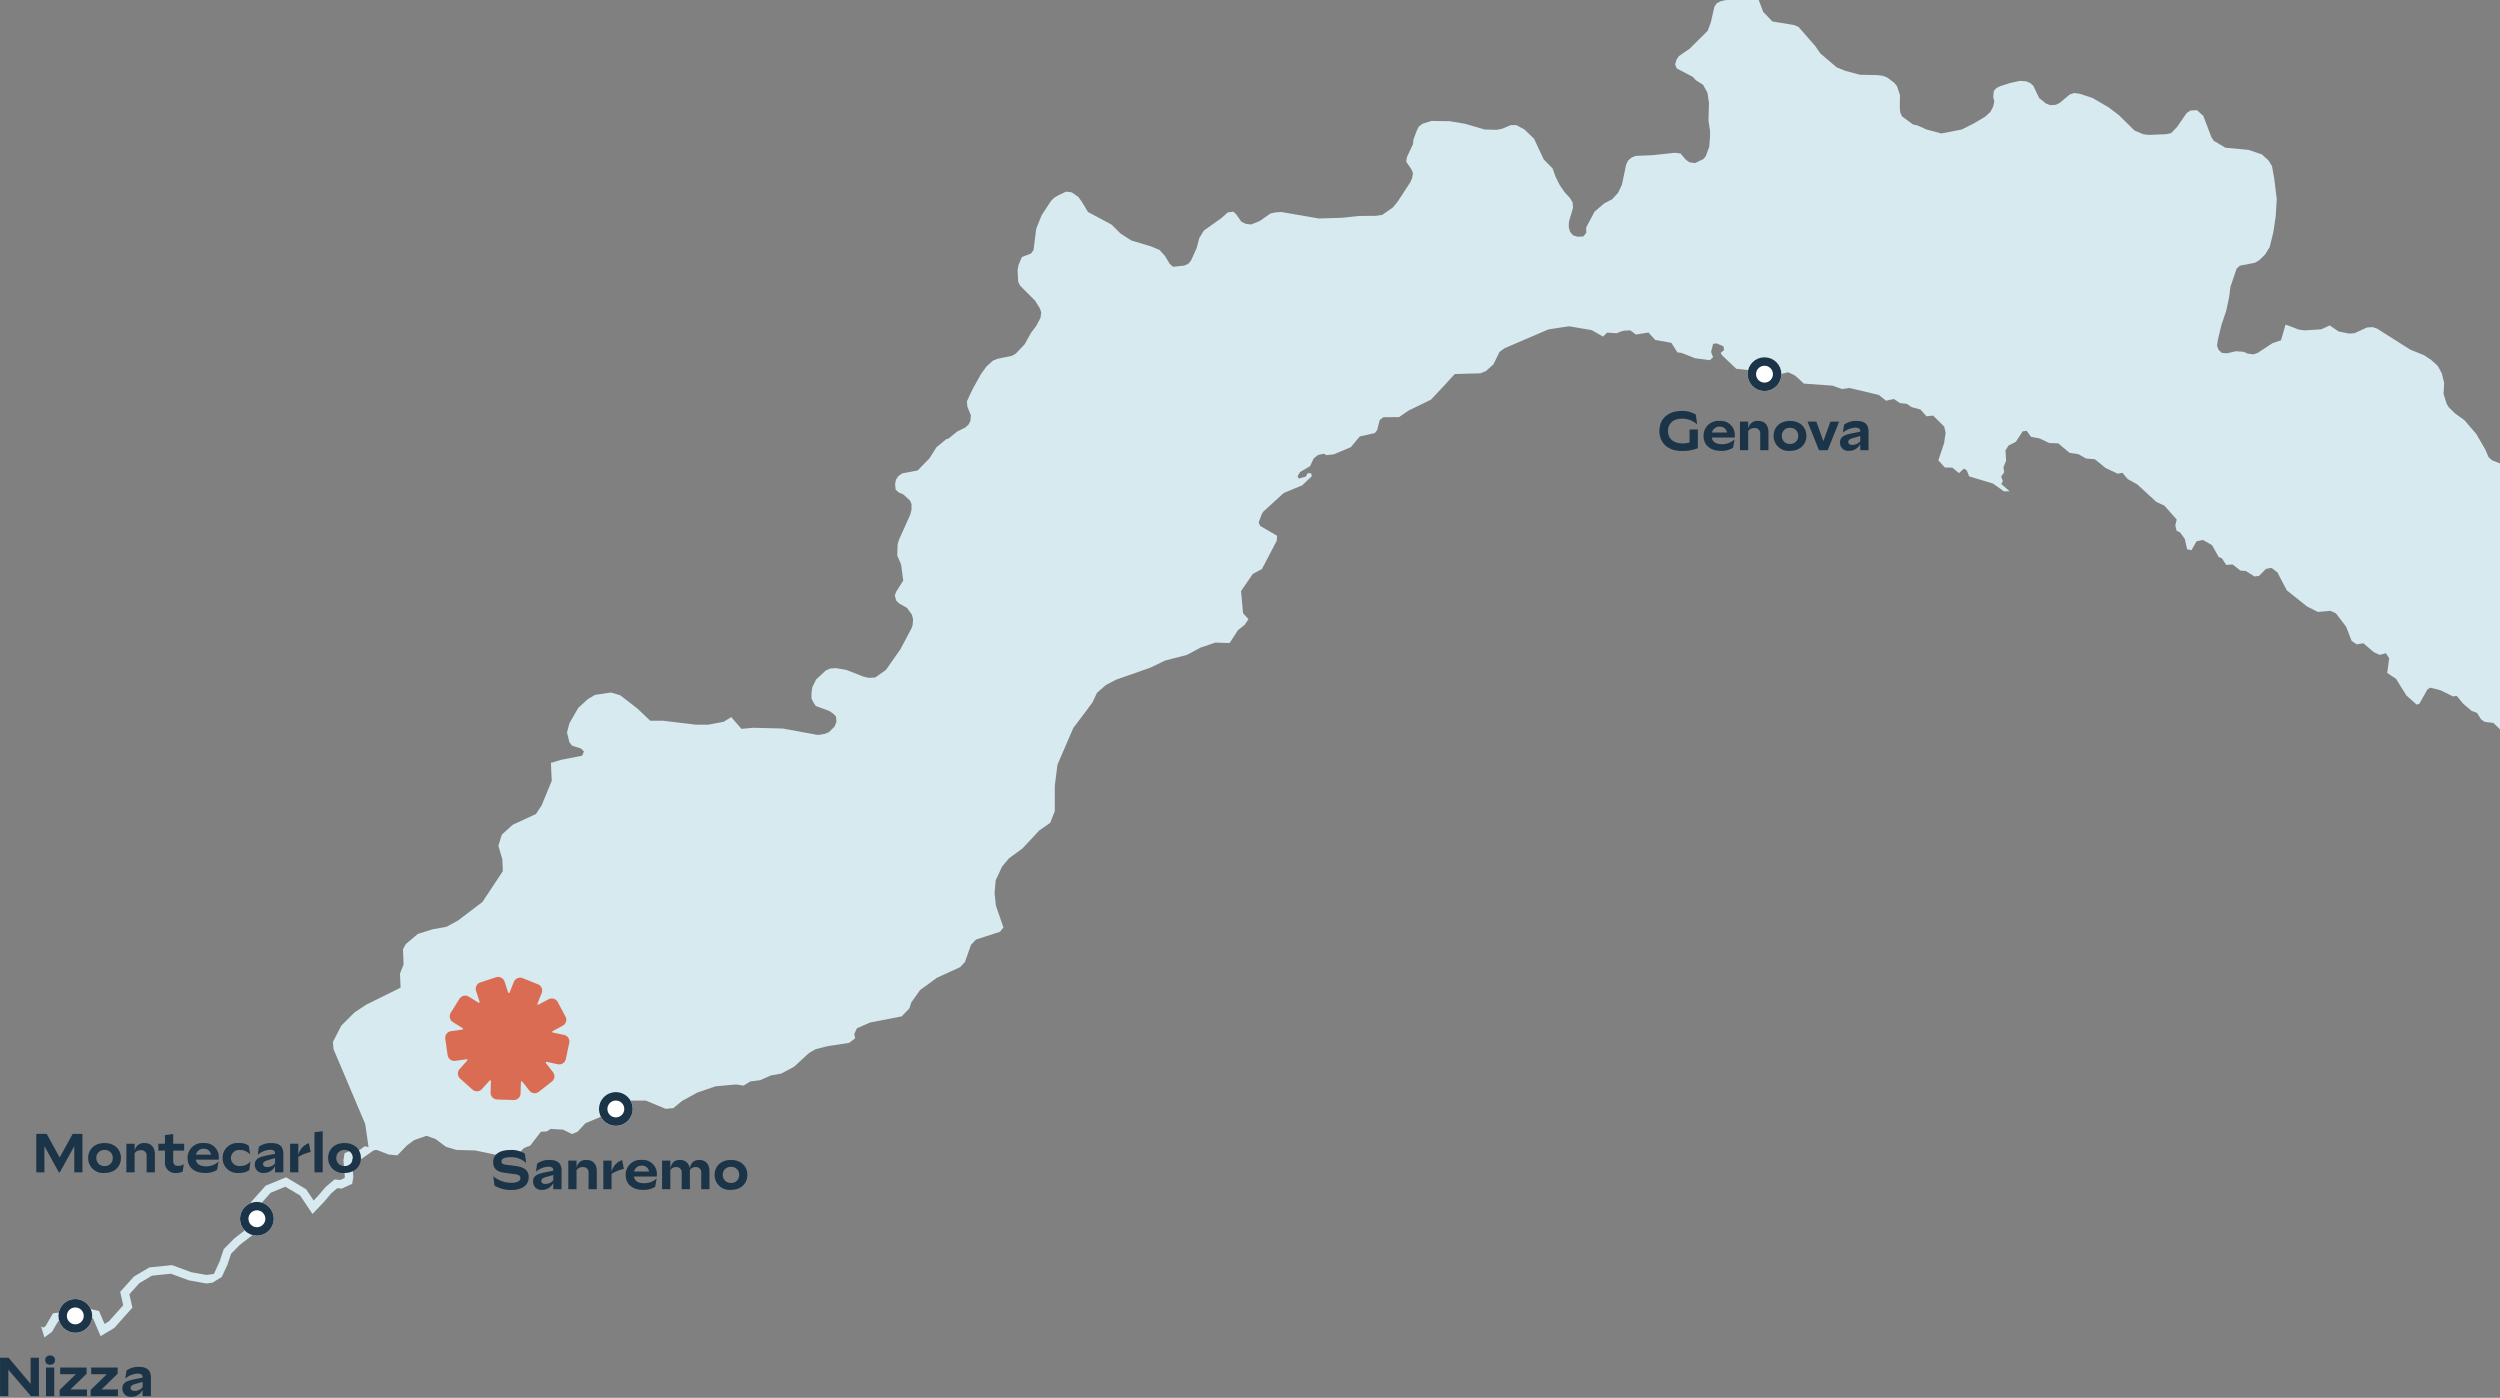 <svg xmlns="http://www.w3.org/2000/svg" xmlns:xlink="http://www.w3.org/1999/xlink" width="592" height="331" viewBox="0 0 592 331">
  <rect x="0" y="0" width="592" height="331" fill="#808080" stroke="none"/>
  <defs>
    <clipPath id="clip-path">
      <rect id="Rettangolo_1042" data-name="Rettangolo 1042" width="592" height="331" transform="translate(-3353 15269)" fill="#fff" stroke="#707070" stroke-width="1"/>
    </clipPath>
    <clipPath id="clip-path-2">
      <path id="Tracciato_4012" data-name="Tracciato 4012" d="M791.25,11974l3.75,12.5,14.5-2.5,65.75-40.75-1.75-5.5-12.75-3Z" transform="translate(-5 5)" fill="none" stroke="#d6eaef" stroke-width="2"/>
    </clipPath>
  </defs>
  <g id="mappa" transform="translate(3353 -15269)" clip-path="url(#clip-path)">
    <g id="Raggruppa_1853" data-name="Raggruppa 1853" transform="translate(-4132.167 3598.604)">
      <g id="Gruppo_di_maschere_53" data-name="Gruppo di maschere 53" transform="translate(1)" clip-path="url(#clip-path-2)">
        <path id="Tracciato_4011" data-name="Tracciato 4011" d="M2594.031,2338.957c-3,0,77-68,77-68l17.562,25.088,2.594,8.837-2.793,1.958h-.908l-.908-.1-.884.382-.167,1.026.335,3.823-.167,1.027-1.72.789-1.242-.1-1.768,1.507-1.769,2.078-1.864,1.958-2.364-3.535-4.109-2.438-4.157,1.7-3.153,3.535-1.2,3.416-.31,3.392-2.677,2.054-2.316,2.343-.908,2.747-1.625,3.512-2.462.311-3.846-.693-4.395-1.624-4.922.5-3.32,1.959-2.819,3.129.716,3.178-3.846,4.322-2.126,1.268-1.552-3.633-4.014-.978-2.82,1.218-2.747.358-1.6,2.773-1.2.881C2603.71,2343.469,2595.214,2338.957,2594.031,2338.957Z" transform="translate(-1825.031 9637.043)" fill="rgba(0,0,0,0)" stroke="#d6eaef" stroke-width="2"/>
      </g>
      <g id="Raggruppa_1722" data-name="Raggruppa 1722" transform="translate(858 11670)">
        <path id="Tracciato_3372" data-name="Tracciato 3372" d="M60.8,61.676l1.534,2.674-1.591-2.7h.028l.029.026ZM47.786,54.717l1.194,2.529h-.029l-1.165-2.529ZM6.272,51.477l1.535-.312.37.966-.342,1.762L5.761,55.74l-1.108-1.79.057-1.193,1.563-1.279ZM-230.991-61.414l-2.274-.142-.966.935-2.7-1.531-5.342-.909-4.887.738-10.4,4.461-1.193.881-1.449,2.955-1.79,1.591-1.307.512-6.052.17-2.671,2.927-2.984,3.154-5.314,2.586-2.216,1.534-3.722.028-.852.654-.625,2.415-.54.679-3.552.8-2.1,2.5v.028l-4.035,1.7-1.733.2-.682-.341-1.364.313-.995.8-.881,1.847-2.359,1.39-.568.941.227.6,1.676-.455.483-.852.8.057.171.682-2.273,2.159-4.376,1.819-4.887,4.461L-315.979-17l.938-1.594-.739,1.992.37.824,4.007,2.33-.114,1.191L-314.36-6.8l-.653,1.222-2.159,1.165-2.785,4.064.483,5.228L-318.2,6.3l-.909,1.364-1.563,1.222-1.989,3.066-3.353-.113L-329.476,13l-3.3,1.762-5.171,1.332-3.382,1.651-8.269,2.9-2.359,1.247-2.1,1.821-.966,2.046-.142.282-2.216,2.986-2.3,3.041-3.751,8.695-.625,4.973v6.023l-1.08,2.754-1.7,1.2-.909.625-3.978,4.262-3.182,2.33-1.62,1.932-1.535,3.268-.256,3.069.312,2.927,1.79,5.171-.824,1.023-5.683,1.844-.767.824-.4.4-1.449,4.092-1.137,1.221-5.484,2.5-4.006,2.927-2.075,2.927-.455,1.421-1.819,1.875-7.473,1.449-3.126,1.364-.625,1.336.2,1.023v.029l-1.421,1.08-4.944.739-2.955.739-1.563.881-3.552,3.268-3.069,1.648-2.444.426-2.557,1.136-2.3.284-1.62.995-1.762-.284-4.887.455-4.234,1.449-3.609,1.961-2.159,1.762-1.819.142-4.632-1.932h-4.205l-1.08.256-1.819,1.336-2.671,1.847-4.546,1.9-1.875,2.017-1.336.568-2.1-1.051-2.955-.171-.909.6-1.364.057-2.557,3.3-1.421.539-1.875,1.816-3.182.145-6.621-1.364-4.348-.114-2.5-.742-2.472-1.844-2.131-.767-2.927,1.022-1.733,1.279-2.216,2.3v.029l-2.1-.2-2.813-1.08-1.819.171-.2-1.364-.2-1.45-.512-3.495-5.228-12.363-2.273-5.339L-535,106.4l1.989-3.864,3.126-3.126,2.756-1.819,8.155-4.035-.142-3.353.852-2.131-.142-3.608.654-1.222,2.87-2.415,3.552-1.108,3.211-.568,2.756-1.506,5.768-4.376,4.831-7.3-.114-2.784-.938-3.239.824-2.645,2.586-2.327,5.484-2.532,1.364-2.071,1.193-2.927,1.194-2.9-.114-2.106-.085-2.188.369-.026,2.159-.653,4.859-.938.426-1.023-.682-.682-2.159-.682-.6-.824-.568-2.3.568-2.188,2.1-3.637,2.245-2.046,1.7-1.023,3.808-.568,2.188.653,4.063,3.151,3.04,2.873h2.927l7.9.938h2.927l3.637-.682,1.79-1.108,2.415,2.784,2.671-.256,7.1.171,8.354,1.534,1.591-.255,1.023-.427,1.335-1.335.426-1.108-.114-1.279-.71-.682-.881-.6-3.182-1.168-.568-.849-.455-.938V23.66l.2-1.279.881-1.79,2.359-2.188,1.023-.426,1.335-.085,2.472.426,4.063,1.591,1.279.284,1.478-.085,2.529-1.79L-400.6,13.4l2.557-4.83.313-.824.113-1.364-.256-1.108-1.137-1.62-1.9-1.08-.711-.684L-401.934.7l.313-.909,1.677-2.643-.511-3.808-.909-2.105.085-2.64.313-1.08,2.671-5.939.313-1.193v-1.336l-.369-.852-1.591-1.45-1.023-.429-.767-.653-.142-1.276.2-1.108.568-.852.909-.654,3.666-.682,2.813-2.9,1.648-2.614,2.358-1.935.455-.082,2.1-1.705,1.9-.937.767-.682.426-.824.142-1.364L-384.743-44l-.142-1.251,1.336-2.869,1.989-3.58,1.335-1.847,1.506-1.364,1.023-.427,3.523-.738.881-.512,2.1-2.216,1.506-2.7,1.222-1.62,1.023-1.932.171-1.278-.313-.938-1.136-1.847-3.552-3.552-.455-.937-.142-2.7.2-1.194.824-1.96,2.16-.824.6-.852.625-5,1.279-3.208,2.216-3.381.767-.767,1.023-.6,1.79-.852,1.335.17,1.591,1.109.824,1.165,1.449,2.387,5.541,2.955,2.159,2.131,1.79,1.165.824.508,4.575,1.367,2.046.853,1.279,1.421,1.136,1.875.767.682,2.614-.256.995-.427.654-.767,1.336-2.955.625-2.39,1.08-1.759,4.148-2.955,1.535-1.364,1.336-.171.682.682,1.165,1.677.995.511,1.335.17,2.046-.824,2.557-1.79,1.193-.256,1.335-.086,8.922,1.534,5.6-.17,3.95-.427,3.95-.028,1.506-.227,2.558-1.79,1.193-1.505,2.87-4.4.455-1.026.2-1.191-.455-1-1.165-1.7.2-1.108,1.421-3.04.114-1.108.824-2.188.455-.856.881-.679,2.1-.653,4.262.057,3.637.6,4.689,1.364,2.813.082,1.336-.253,2.018-.853h1.364l1.9,1.023,2.273,2.188,2.3,4.915,2.1,2.131.682,1.932,1.023,2.045,1.165,1.676,1.25,1.364.6,1.023.113,1.25-.966,3.3-.057,1.278.312,1.108.71.852,1.137.342,1.335-.086.653-.852v-1.279l1.961-3.722,2.3-1.961,1.9-.994,1.393-1.535.909-1.932.994-4.745.455-.938.767-.682,1.023-.426,4.12-.171,5.171-.568,1.336.17,1.279,1.5.881.6,1.279.168,1.961-.935.568-.682.824-2.188.2-2.529v-1.279l-.369-2.472.114-4.206-.369-2.387-1.023-1.85-1.733-1.106-.682-.767-3.836-2.017-.37-.938.313-1.108.568-.853,2.557-1.761,4.262-4.236.767-2.043.824-3.64.568-.849.966-.483,1.137-.256,6.677-.427,1.137.341,1.08,2.87,2.188,2.273,5.143.85,1.023.429,4.007,4.575,1.136,1.676,3.893,3.324,2.018.824,3.523.938,4.12.085,1.335.168,1.023.429,1.592,1.193.682.824.71,2.131-.057,2.785.114,1.279.4.938,2.614,1.932,1.137.256,2.046.938,3.552.937,4.83-.937,2.87-1.449,2.67-1.591,1.222-1.108.626-1.193.312-1.25-.256-1.109.142-1.508h.057l.568-.622.881-.426,2.3-.739,2.358-.512,1.449.085,1.024.427.71.653,1.393,2.9,1.591,1.279,1.023.4,1.335-.085.881-.426,2.416-2.017,1.022-.342,1.336.171,3.068,1.023,3.751,2.188,2.472,1.875,3.693,3.637,2.046.853,1.336.171,4.12-.171,1.165-.258,1.392-1.446,2.273-3.3.909-.6,1.534-.086,1.506,1.364,1.932,5.086.568.824,2.727,1.62,5.485.511,3.182,1.08,1.563,1.449.795,1.3.54,2.93.6,4.916-.256,4.148-.568,3.723-.852,3.463-1.08,1.765-1.393,1.364-1.023.6-3.552.682-.767.682-1.477,4.319-.312,2.443-.682,3.211-1.165,3.467-.824,3.467-.2,1.364.4,1.023.767.682,1.278.085,2.018-.483,1.847.139.966.429,1.336.171,1.023-.341,3.5-2.3,2.018-.682,1.08-3.725,3.182,1.2,1.336.171,3.949-.256,1.99-.91,2.1,1.421,2.472.509,1.279-.083,2.984-1.364,1.335-.086,1.023.342,7.9,5,3.183,1.276,1.761,1.168,1.535,1.364.966,1.79.568,2.273-.142,2.615.711,2.3.511.852,1.449,1.421,2.273,1.648,2.813,3.268,2.1,3.637.825,1.875.852.739,4.177,1.62,1.733,1.02,1.393,1.594,1.392,2.725,1.278,1.509,5.342,1.875,3.382,3.719,2.87,1.509,3.352,1.108,1.848,1.023.909.679,1.96,2.191,1.08,1.875.512,2.1L7.522-5.381,7.21-4.1l.058,2.614L8.915,5.275,8.858,6.639l-.825,3.467.057,1.279.881.565,1.335-.082,1.222-1.591L14,5.443l.654-.679.994-.4,1.336.142.852.6,1.961,2.3.256,1.165L20,9.935l-.455,1.108-3.126,5.314.4,1.023,2.16.767,2.785.256,3.949-.341,3.382-.853,1.335-.085,2.046.937L35,19.738l1.847,2.472-.057,1.45-.909,4.8.2,1.279.824,1.875,1.591,1.25,1.165.338,1.193-.253,4.262-1.335,1.335-.256,1.137.171,1.847.995L53.9,38.12l.057,2.532-1.08,1.787-1.961,2.276-1.591,2.813-1.279,2.955-.626,2.188-.142.91v.028l-.028-.028-1.307-.853-2.415-.454L42.5,51.506l-1.649.341-.6.114-1.847-1.734-1.62-1.79-1.108-2.359.284-1.108,1.08-1.08,1.42-1.4-.085-.906-1.335-1.875-1.592.312-2.046-.4-.71.881-.512.6,2.87,1.421.369.852-.312,3.751.825,2.018,2.444,3.04-.113,2.728-.711.654-1.164.284-1.109-.824-1.591.512-5.654-4.6L25.2,49.347,24,47.7l-1.08-.287L21.5,45.766,20,45.908l-.511-.54-.427-2.986L19,42.044l-.966-.4-4.291.228L11.7,39.486l-2.131-.881-.909-2.3L7.409,34.77l-.028-1.875-.938-.483-.767.625-.029.028-.795,1.677-.568.142-1.25-1.222-.426,1.052-.654.341.483,2.3L1.186,37.3l-.142.512L2.692,39.8l.086,1.873,1.705,1.736.539,2.273.8.228,1.762-.455.284.568-.852,1.251-.057,1.534-1.08.228L4.028,51.222l-1.676-.6L-.32,48.21l-.142-.145L-2.65,46.846l-1.534.028L-7.4,44.4l-1.762-.341-1.79-2.333-1.9-.452-2.216-2.5-2.529-.455-3.552-3.7-.539-2.1-1.705-1.648-2.046-.256-.881-.6-.966-1.534-1.251-.455-1.989-1.677-1.563-1.9-.853.142-3.012-1.478-2.415-.6-.654.426-1.9,3.382-.653.2-2.444-2.188-2.444-3.924-2.074-1.364.455-3.492-.767-1.194-1.449.4-1.393-.625-2.5-2.131-1.591.256-1.194-.825-1.278-3.324-2.416-3.183-1.306-.6-2.984.256-2.557-1.281-4.8-3.834-2.216-4.234-1.393-1.08-1.306.227L-78.887-3.96l-1.08.142L-81.984-5.1l-1.307-.114-1.847-1.446-1.534.114L-87.7-8.136h-.029l-.711-.284-1.591-2.813-2.131-1.222-1.534.313-1.193,2.1-1.024-.2-.568-2.472-1.108-1.534-.824-.4-.312-1.25.341-1.4-2.926-3.293-1.9-.881-4.546-4.177-2.216-1.221-1.279-1.506-1.08.227-2.87-1.335-2.585-2.1-2.074-.17-1.819-1.023-2.075-.312-2.671-2.245-2.188-.085-2.216-1.08-2.046-.369-1.051-1.449-.937.142-1.62,2.469-1.734.884-.71,1.136.142,2.444-.626,1.534.171,1.194-.711,1.051.4,1.049-.369.71,1.961,1.708-1.336.028-2.585-1.85-5.655-1.7-.54-1.363-.682-.486-1.193,1.083-1.563-1.307-1.762-.028-1.562-1.7,1.363-4.035.37-2.5-.341-1.452-2.614-2.611-1.592.171-1.421-1.62-2.075-.54-1.164-.8-1.62-.173-1.42-.963-1.875.4-1.705-1.364-6.99-1.648-1.734.255-2.216-.8-5.939-.426-.881-.057-1.335-1.278-.895-.727-1.493-.694-2.472.625-.852.71-4.49-1.023-1.478-.8L-202.69-53l-3.381-3.211-.313-.54.8-.654-.114-.909h-.028l-1.648-.71-.8.142-.483,1.9.483,1.25-.8.71-3.494-.483-3.183-1.251-.966-.114-1.449-2.276-3.808-.679-.966-1.051-.626-.711-2.5.4-.483.085-1.336-.994-1.563.085-.738.227.483-.2-1.393.571Z" transform="translate(535 140.72)" fill="#d6eaef"/>
      </g>
      <path id="Tracciato_3893" data-name="Tracciato 3893" d="M4236.411,150.609l-2.643-.556a.183.183,0,0,1-.049-.341l2.382-1.273a1.606,1.606,0,0,0,.66-2.173l-1.833-3.431a1.606,1.606,0,0,0-2.174-.66l-2.382,1.273a.183.183,0,0,1-.257-.23l1.007-2.506a1.606,1.606,0,0,0-.892-2.089l-3.61-1.45a1.606,1.606,0,0,0-2.089.892l-1.007,2.506a.183.183,0,0,1-.344-.011l-.84-2.567a1.605,1.605,0,0,0-2.024-1.027l-3.7,1.209a1.607,1.607,0,0,0-1.028,2.026l.841,2.567a.183.183,0,0,1-.271.213l-2.294-1.427a1.607,1.607,0,0,0-2.212.516l-2.055,3.3a1.605,1.605,0,0,0,.516,2.212l2.294,1.427a.183.183,0,0,1-.072.337l-2.673.381a1.6,1.6,0,0,0-1.363,1.817l.549,3.851a1.606,1.606,0,0,0,1.816,1.363l2.674-.381a.183.183,0,0,1,.162.3l-1.8,2.01a1.606,1.606,0,0,0,.123,2.268l2.9,2.6a1.605,1.605,0,0,0,2.268-.123l1.8-2.011a.183.183,0,0,1,.319.128l-.089,2.7a1.607,1.607,0,0,0,1.553,1.658l3.888.128a1.605,1.605,0,0,0,1.658-1.552l.09-2.7a.183.183,0,0,1,.327-.107l1.666,2.125a1.607,1.607,0,0,0,2.256.272l3.061-2.4a1.6,1.6,0,0,0,.271-2.255l-1.666-2.125a.183.183,0,0,1,.182-.292l2.643.556a1.606,1.606,0,0,0,1.9-1.241l.8-3.806A1.608,1.608,0,0,0,4236.411,150.609Z" transform="translate(-3323.688 11764.849)" fill="#da6c53"/>
      <path id="Tracciato_4072" data-name="Tracciato 4072" d="M-29.731-.845A7.468,7.468,0,0,0-25.675.182c2.34,0,4.043-1.04,4.043-3.055,0-1.534-1.053-2.34-2.951-2.6L-27.1-5.811c-.689-.1-.988-.3-.988-.793,0-.7.923-.975,2.236-.975A5.063,5.063,0,0,1-22.23-6.188l-.312-2.223a5.8,5.8,0,0,0-3.484-.871c-2.444,0-4.03,1-4.03,2.873,0,1.495.9,2.275,2.6,2.509l2.6.351c.845.117,1.261.377,1.261.9,0,.741-.806,1.131-2.158,1.131A6.668,6.668,0,0,1-30.03-3.068ZM-20.6-1.9A1.914,1.914,0,0,0-18.5.156a2.908,2.908,0,0,0,2.678-1.625V0h1.963V-4.446c0-1.7-.949-2.483-2.834-2.483a4.754,4.754,0,0,0-2.964.884l-.26,1.9A4.789,4.789,0,0,1-17-5.33c.923,0,1.183.312,1.183.845v.1l-2.054.416C-19.435-3.653-20.6-3.224-20.6-1.9Zm1.95-.065c0-.442.364-.689,1.079-.9l1.755-.507v1.261a2.4,2.4,0,0,1-1.833.858C-18.317-1.248-18.655-1.5-18.655-1.963ZM-10.309,0V-4.524A1.731,1.731,0,0,1-8.84-5.239,1.249,1.249,0,0,1-7.462-3.874V0h1.95V-4.264c0-1.586-.819-2.665-2.444-2.665a2.185,2.185,0,0,0-2.353,1.911V-6.773h-1.95V0Zm8.294,0V-3.627A8.872,8.872,0,0,1,.9-4.81L.494-6.9A3.853,3.853,0,0,0-2.015-4.1V-6.773h-1.95V0ZM8.71-3.341A3.307,3.307,0,0,0,5.161-6.929,3.492,3.492,0,0,0,1.326-3.393C1.326-1.3,2.782.156,5.46.156A5.1,5.1,0,0,0,8.307-.572l.364-1.989a4.275,4.275,0,0,1-2.99,1.144C4.238-1.417,3.432-2,3.276-3H8.71ZM5.148-5.577A1.631,1.631,0,0,1,6.864-4.186H3.328A1.75,1.75,0,0,1,5.148-5.577ZM11.9,0V-4.524a1.57,1.57,0,0,1,1.378-.715,1.219,1.219,0,0,1,1.313,1.365V0h1.95V-4.264a1.92,1.92,0,0,0-.013-.273,1.553,1.553,0,0,1,1.365-.7,1.222,1.222,0,0,1,1.326,1.365V0h1.95V-4.264c0-1.573-.806-2.665-2.431-2.665-1.3,0-1.95.689-2.249,2.041a2.209,2.209,0,0,0-2.366-2.041c-1.3,0-1.924.689-2.223,2.067V-6.773H9.945V0ZM26.26.156c2.379,0,3.887-1.508,3.887-3.549S28.639-6.929,26.26-6.929s-3.874,1.5-3.874,3.536A3.534,3.534,0,0,0,26.26.156Zm0-1.638a1.843,1.843,0,0,1-1.937-1.911,1.839,1.839,0,0,1,1.937-1.9,1.843,1.843,0,0,1,1.95,1.9A1.846,1.846,0,0,1,26.26-1.482Z" transform="translate(926 11952)" fill="#1c3448"/>
      <path id="Tracciato_4071" data-name="Tracciato 4071" d="M-17.745-4.9v3.068a4.992,4.992,0,0,1-1.69.221c-2.2,0-3.419-1.2-3.419-2.938,0-1.625,1.105-2.912,3.3-2.912a5.366,5.366,0,0,1,3.6,1.339l-.3-2.288a5.83,5.83,0,0,0-3.406-.871c-3.315,0-5.226,1.989-5.226,4.732,0,2.8,1.989,4.732,5.317,4.732a9.494,9.494,0,0,0,3.783-.663V-4.9Zm10.7,1.56A3.307,3.307,0,0,0-10.6-6.929,3.492,3.492,0,0,0-14.43-3.393C-14.43-1.3-12.974.156-10.3.156A5.1,5.1,0,0,0-7.449-.572l.364-1.989a4.275,4.275,0,0,1-2.99,1.144C-11.518-1.417-12.324-2-12.48-3h5.434Zm-3.562-2.236A1.631,1.631,0,0,1-8.892-4.186h-3.536A1.75,1.75,0,0,1-10.608-5.577ZM-3.861,0V-4.524a1.731,1.731,0,0,1,1.469-.715A1.249,1.249,0,0,1-1.014-3.874V0H.936V-4.264c0-1.586-.819-2.665-2.444-2.665A2.185,2.185,0,0,0-3.861-5.018V-6.773h-1.95V0ZM6.032.156c2.379,0,3.887-1.508,3.887-3.549S8.411-6.929,6.032-6.929s-3.874,1.5-3.874,3.536A3.534,3.534,0,0,0,6.032.156Zm0-1.638A1.843,1.843,0,0,1,4.1-3.393a1.839,1.839,0,0,1,1.937-1.9,1.843,1.843,0,0,1,1.95,1.9A1.846,1.846,0,0,1,6.032-1.482ZM12.9,0h2.067L17.68-6.773H15.613L13.936-2.132,12.272-6.773H10.179Zm4.992-1.9A1.914,1.914,0,0,0,19.994.156a2.908,2.908,0,0,0,2.678-1.625V0h1.963V-4.446c0-1.7-.949-2.483-2.834-2.483a4.754,4.754,0,0,0-2.964.884l-.26,1.9A4.789,4.789,0,0,1,21.489-5.33c.923,0,1.183.312,1.183.845v.1l-2.054.416C19.058-3.653,17.888-3.224,17.888-1.9Zm1.95-.065c0-.442.364-.689,1.079-.9l1.755-.507v1.261a2.4,2.4,0,0,1-1.833.858C20.176-1.248,19.838-1.5,19.838-1.963Z" transform="translate(1197 11777)" fill="#1c3448"/>
      <path id="Tracciato_4074" data-name="Tracciato 4074" d="M-15.86,0V-6.266L-10.5,0h1.885V-9.1h-1.963v6.2l-5.226-6.2h-2.015V0Zm9.893-7.449A1.033,1.033,0,0,0-4.81-8.528,1.049,1.049,0,0,0-5.967-9.62,1.056,1.056,0,0,0-7.124-8.528,1.04,1.04,0,0,0-5.967-7.449ZM-4.992,0V-6.773h-1.95V0ZM2.756,0V-1.573H-1.157L2.678-5.3V-6.773H-3.588V-5.2H.13L-3.7-1.469V0ZM10.1,0V-1.573H6.188L10.023-5.3V-6.773H3.757V-5.2H7.475L3.64-1.469V0Zm1.053-1.9A1.914,1.914,0,0,0,13.26.156a2.908,2.908,0,0,0,2.678-1.625V0H17.9V-4.446c0-1.7-.949-2.483-2.834-2.483a4.754,4.754,0,0,0-2.964.884l-.26,1.9A4.789,4.789,0,0,1,14.755-5.33c.923,0,1.183.312,1.183.845v.1l-2.054.416C12.324-3.653,11.154-3.224,11.154-1.9Zm1.95-.065c0-.442.364-.689,1.079-.9l1.755-.507v1.261a2.4,2.4,0,0,1-1.833.858C13.442-1.248,13.1-1.5,13.1-1.963Z" transform="translate(797 12001)" fill="#1c3448"/>
      <path id="Tracciato_4073" data-name="Tracciato 4073" d="M-32.7-3.51-35.783-9.1H-38.24V0h1.924V-6.2L-32.9,0h.234l3.419-6.175V0h1.937V-9.1h-2.314ZM-22.081.156c2.379,0,3.887-1.508,3.887-3.549S-19.7-6.929-22.081-6.929s-3.874,1.5-3.874,3.536A3.534,3.534,0,0,0-22.081.156Zm0-1.638a1.843,1.843,0,0,1-1.937-1.911,1.839,1.839,0,0,1,1.937-1.9,1.843,1.843,0,0,1,1.95,1.9A1.846,1.846,0,0,1-22.081-1.482ZM-14.956,0V-4.524a1.731,1.731,0,0,1,1.469-.715,1.249,1.249,0,0,1,1.378,1.365V0h1.95V-4.264c0-1.586-.819-2.665-2.444-2.665a2.185,2.185,0,0,0-2.353,1.911V-6.773h-1.95V0Zm9.828.156a2.957,2.957,0,0,0,1.56-.338l.247-1.729a2.437,2.437,0,0,1-1.3.39c-.858,0-1.2-.4-1.2-1.261V-5.148h2.6V-6.773h-2.6v-2.3l-1.95.26v2.041H-9.34v1.625h1.573V-2.6A2.433,2.433,0,0,0-5.128.156Zm10.1-3.5A3.307,3.307,0,0,0,1.424-6.929,3.492,3.492,0,0,0-2.411-3.393C-2.411-1.3-.955.156,1.723.156A5.1,5.1,0,0,0,4.57-.572l.364-1.989a4.275,4.275,0,0,1-2.99,1.144C.5-1.417-.305-2-.461-3H4.973ZM1.411-5.577A1.631,1.631,0,0,1,3.127-4.186H-.409A1.75,1.75,0,0,1,1.411-5.577ZM5.883-3.393A3.5,3.5,0,0,0,9.7.156a4.2,4.2,0,0,0,2.483-.65l.3-2.067A3.153,3.153,0,0,1,10.03-1.5a1.938,1.938,0,0,1-2.184-1.9,1.939,1.939,0,0,1,2.171-1.885A3.015,3.015,0,0,1,12.383-4.2l-.3-2.08a3.6,3.6,0,0,0-2.392-.65A3.483,3.483,0,0,0,5.883-3.393Zm7.631,1.5A1.914,1.914,0,0,0,15.619.156,2.908,2.908,0,0,0,18.3-1.469V0H20.26V-4.446c0-1.7-.949-2.483-2.834-2.483a4.754,4.754,0,0,0-2.964.884l-.26,1.9A4.789,4.789,0,0,1,17.114-5.33c.923,0,1.183.312,1.183.845v.1l-2.054.416C14.683-3.653,13.513-3.224,13.513-1.9Zm1.95-.065c0-.442.364-.689,1.079-.9L18.3-3.367v1.261a2.4,2.4,0,0,1-1.833.858C15.8-1.248,15.463-1.5,15.463-1.963ZM23.81,0V-3.627A8.872,8.872,0,0,1,26.722-4.81l-.4-2.093A3.853,3.853,0,0,0,23.81-4.1V-6.773H21.86V0Zm5.772,0V-9.737l-1.95.247V0Zm5.161.156c2.379,0,3.887-1.508,3.887-3.549s-1.508-3.536-3.887-3.536-3.874,1.5-3.874,3.536A3.534,3.534,0,0,0,34.743.156Zm0-1.638a1.843,1.843,0,0,1-1.937-1.911,1.839,1.839,0,0,1,1.937-1.9,1.843,1.843,0,0,1,1.95,1.9A1.846,1.846,0,0,1,34.743-1.482Z" transform="translate(826 11948)" fill="#1c3448"/>
      <g id="Ellisse_5" data-name="Ellisse 5" transform="translate(921 11929)" fill="#fff" stroke="#1c3448" stroke-width="2">
        <circle cx="4" cy="4" r="4" stroke="none"/>
        <circle cx="4" cy="4" r="3" fill="none"/>
      </g>
      <g id="Ellisse_8" data-name="Ellisse 8" transform="translate(1193 11755)" fill="#fff" stroke="#1c3448" stroke-width="2">
        <circle cx="4" cy="4" r="4" stroke="none"/>
        <circle cx="4" cy="4" r="3" fill="none"/>
      </g>
      <g id="Ellisse_6" data-name="Ellisse 6" transform="translate(793 11978)" fill="#fff" stroke="#1c3448" stroke-width="2">
        <circle cx="4" cy="4" r="4" stroke="none"/>
        <circle cx="4" cy="4" r="3" fill="none"/>
      </g>
      <g id="Ellisse_7" data-name="Ellisse 7" transform="translate(836 11955)" fill="#fff" stroke="#1c3448" stroke-width="2">
        <circle cx="4" cy="4" r="4" stroke="none"/>
        <circle cx="4" cy="4" r="3" fill="none"/>
      </g>
    </g>
  </g>
</svg>
